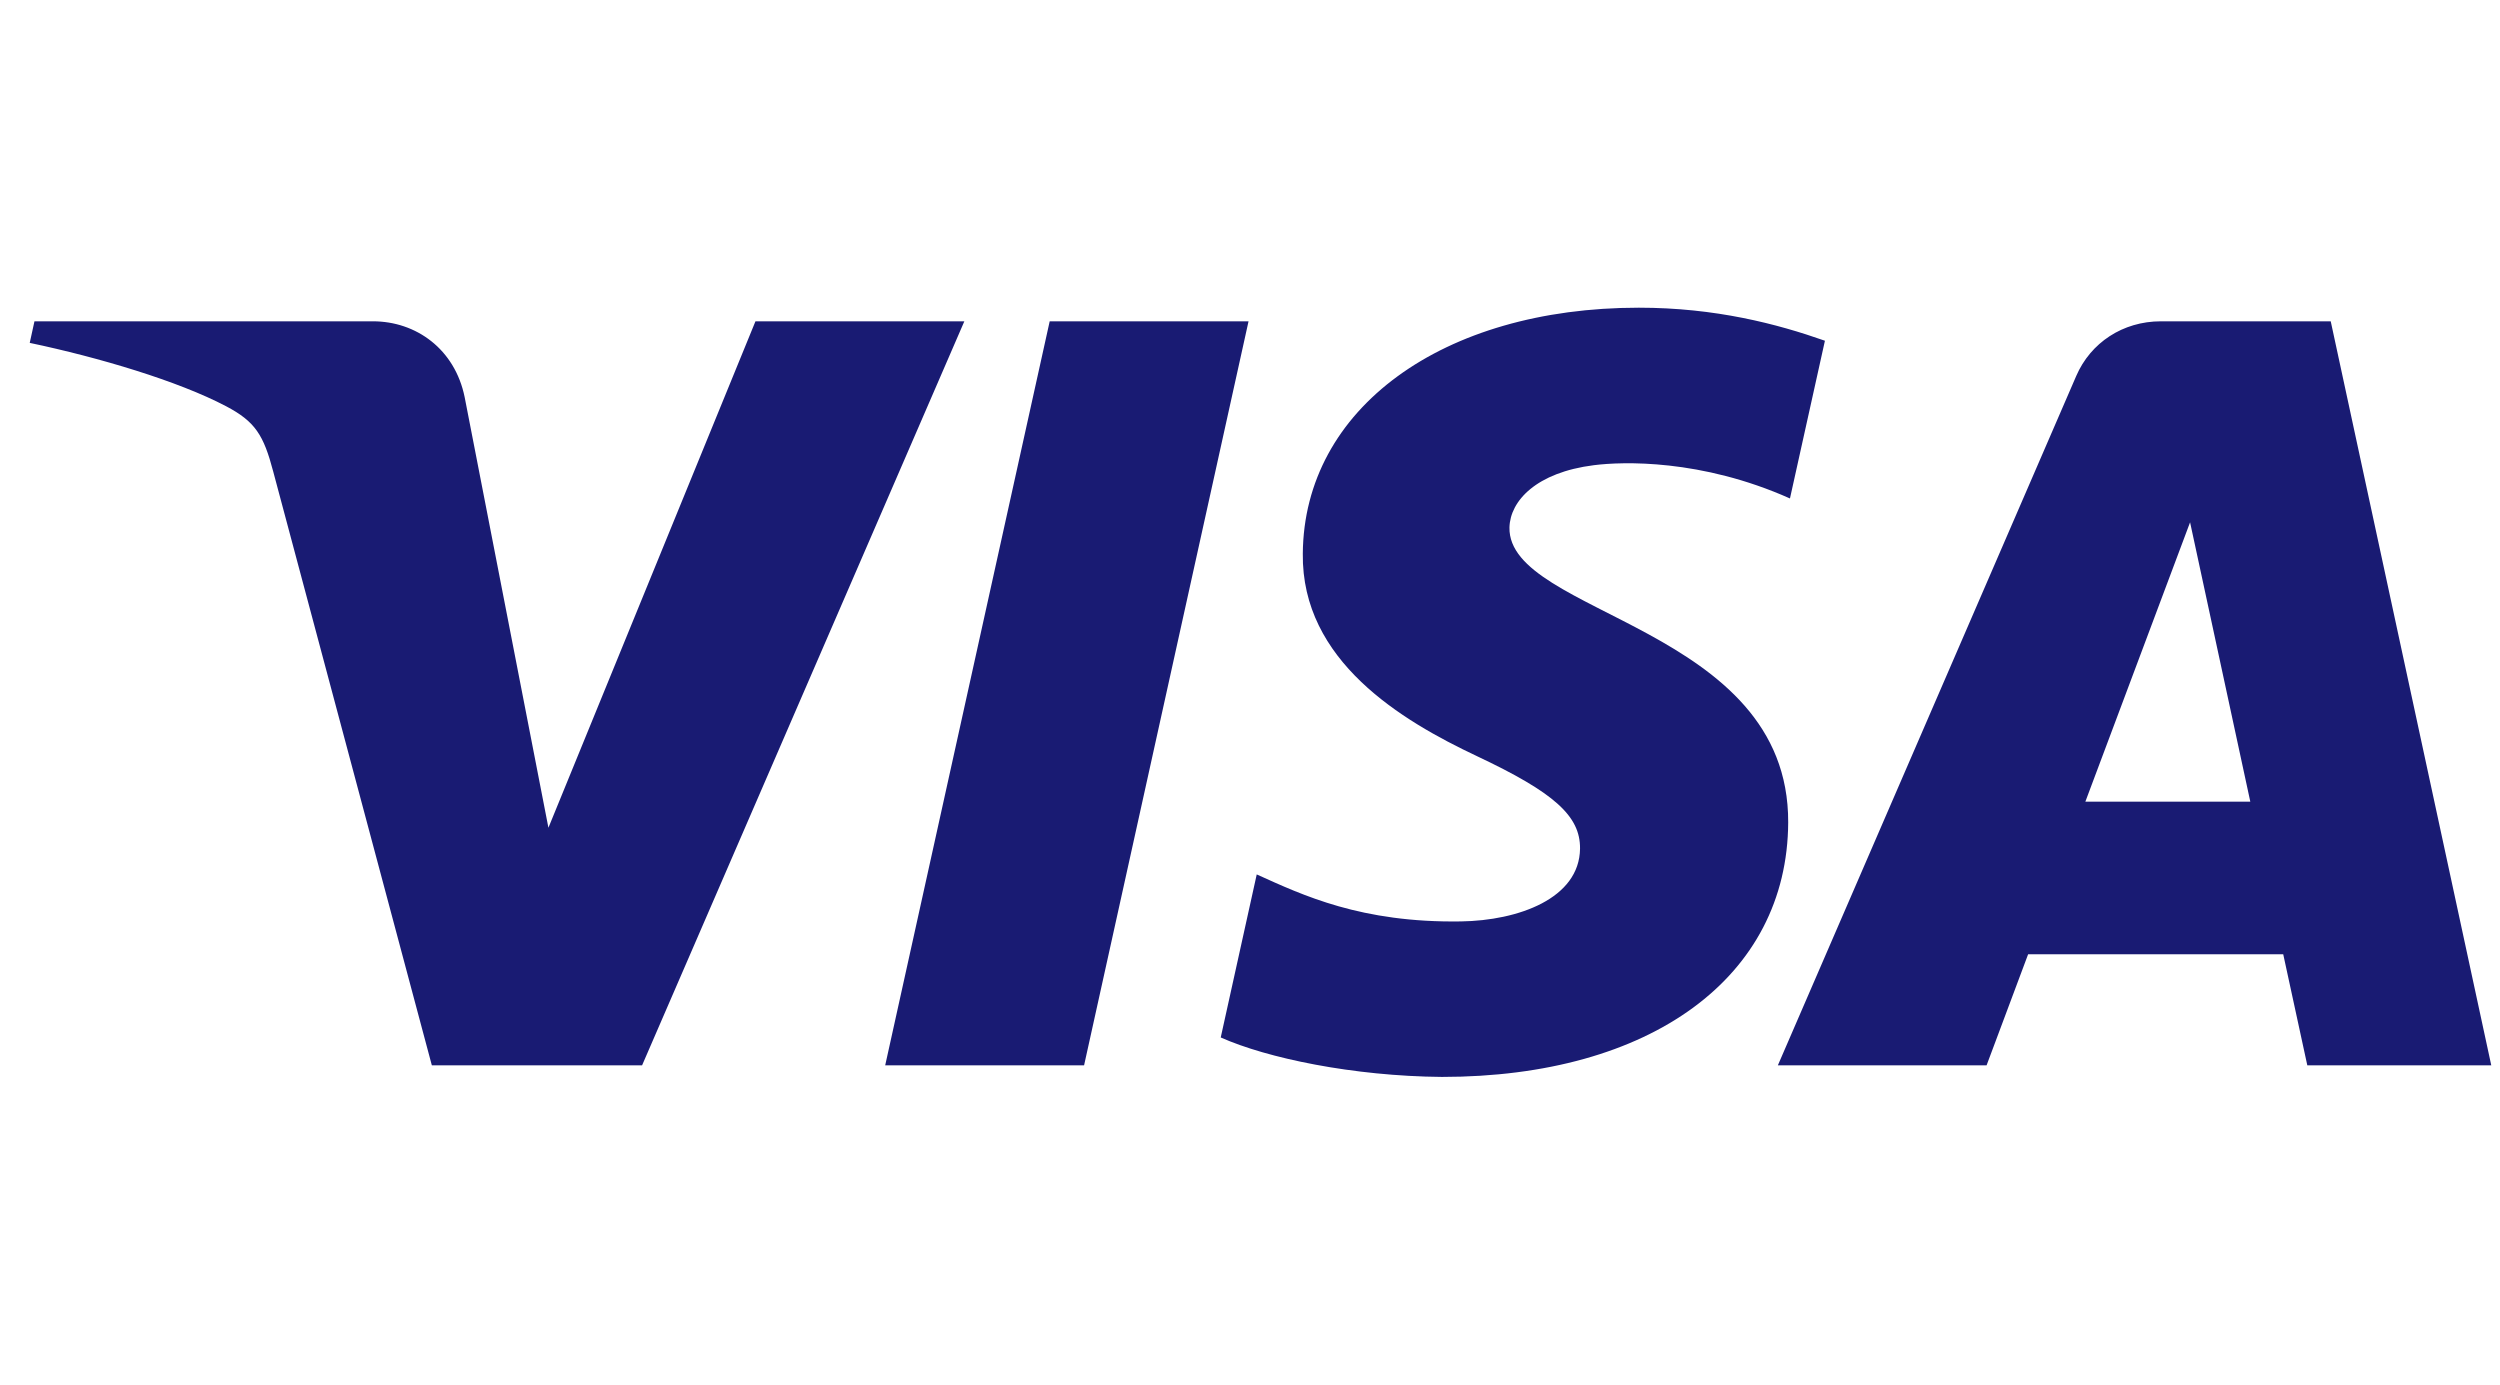 <svg width="65" height="36" viewBox="0 0 65 36" fill="none" xmlns="http://www.w3.org/2000/svg">
<rect x="0.773" y="0" width="64" height="36" rx="2.78" fill="none"/>
<path d="M33.873 14.394C33.836 17.18 36.438 18.735 38.399 19.659C40.413 20.608 41.089 21.216 41.081 22.064C41.066 23.362 39.475 23.935 37.985 23.957C35.387 23.996 33.877 23.278 32.675 22.735L31.739 26.974C32.944 27.511 35.176 27.98 37.49 28C42.921 28 46.474 25.406 46.493 21.383C46.514 16.278 39.196 15.995 39.246 13.713C39.263 13.022 39.946 12.283 41.441 12.095C42.181 12.001 44.224 11.928 46.539 12.96L47.448 8.859C46.203 8.421 44.602 8 42.609 8C37.497 8 33.901 10.63 33.873 14.394ZM56.183 8.354C55.191 8.354 54.355 8.913 53.983 9.773L46.224 27.699H51.651L52.731 24.811H59.364L59.99 27.699H64.773L60.599 8.354H56.183ZM56.942 13.58L58.508 20.844H54.219L56.942 13.58ZM27.292 8.354L23.015 27.699H28.186L32.462 8.354H27.292ZM19.642 8.354L14.259 21.521L12.081 10.325C11.826 9.075 10.817 8.354 9.696 8.354H0.896L0.773 8.915C2.58 9.295 4.632 9.907 5.876 10.561C6.637 10.961 6.854 11.311 7.104 12.261L11.228 27.699H16.694L25.073 8.354H19.642Z" fill="#191B73"/>
</svg>
